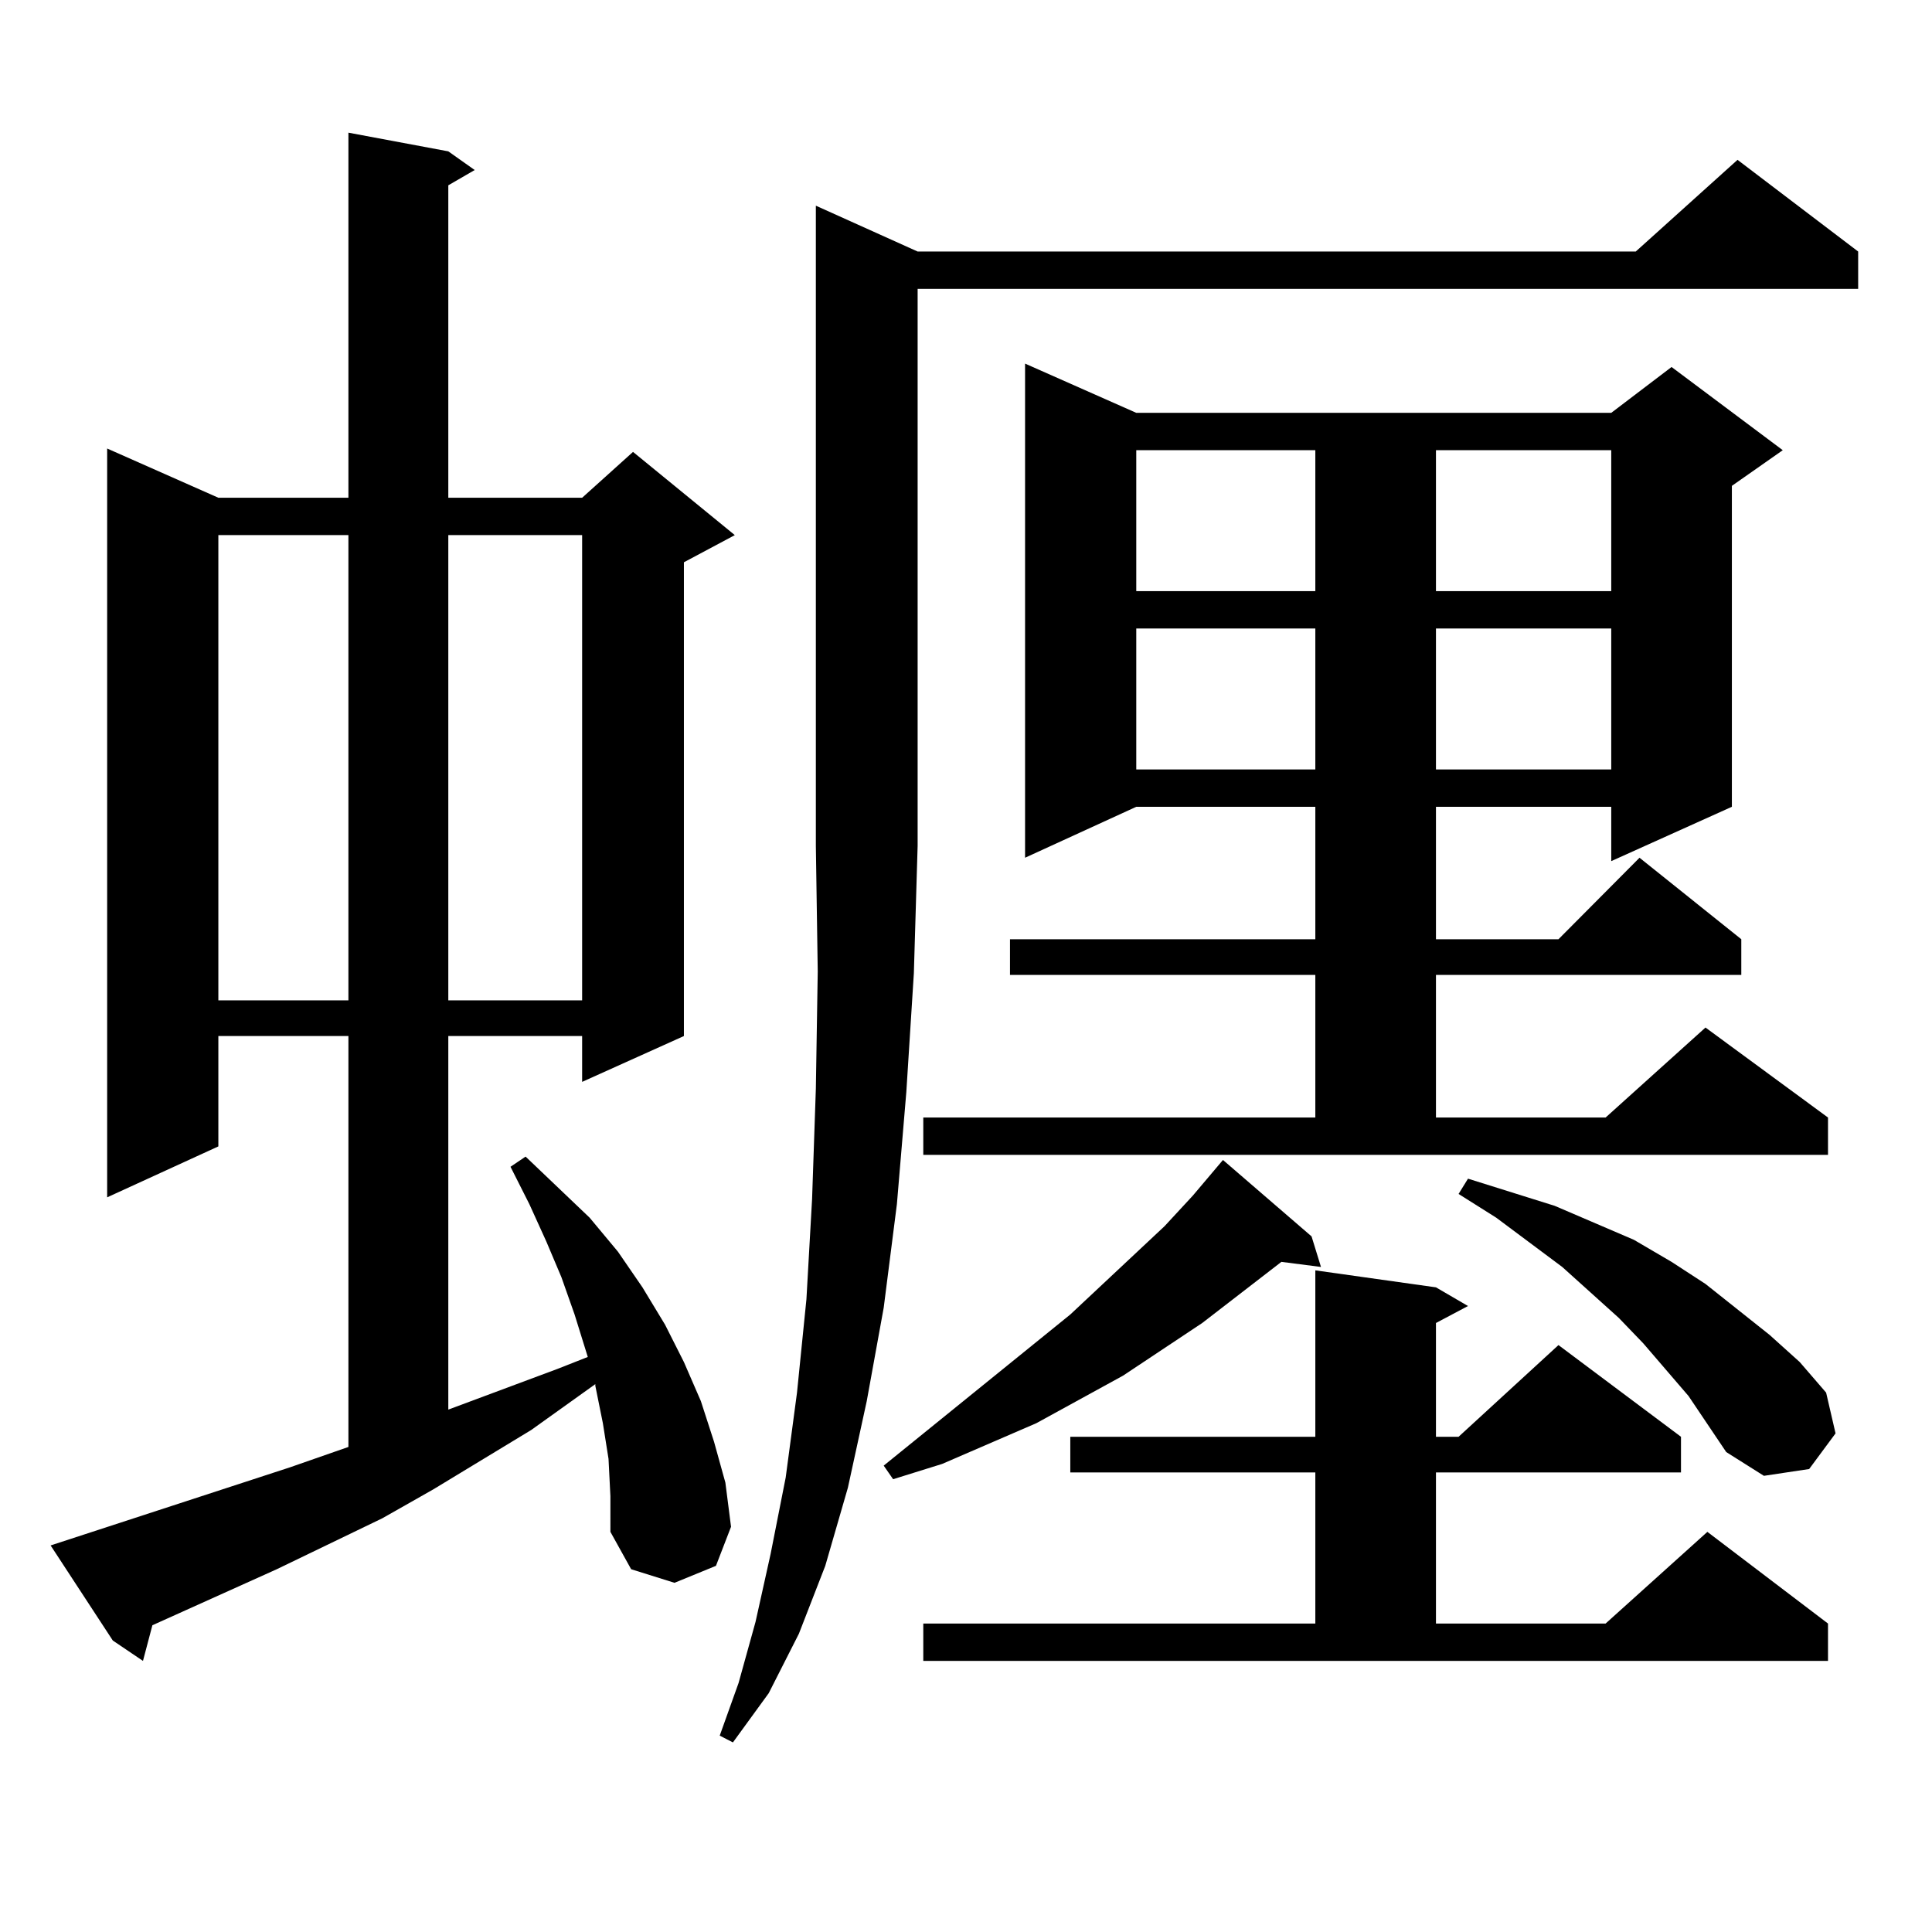 <?xml version="1.0" encoding="utf-8"?>
<!-- Generator: Adobe Illustrator 16.0.0, SVG Export Plug-In . SVG Version: 6.00 Build 0)  -->
<!DOCTYPE svg PUBLIC "-//W3C//DTD SVG 1.1//EN" "http://www.w3.org/Graphics/SVG/1.1/DTD/svg11.dtd">
<svg version="1.1" id="图层_1" xmlns="http://www.w3.org/2000/svg" xmlns:xlink="http://www.w3.org/1999/xlink" x="0px" y="0px"
	 width="1000px" height="1000px" viewBox="0 0 1000 1000" enable-background="new 0 0 1000 1000" xml:space="preserve">
<path d="M314.968,755.094l-2.927-18.457l-3.902-19.336v-0.879l-33.17,23.73l-50.73,30.762l-26.341,14.941l-54.633,26.367
	l-56.584,25.488l-7.805,3.516l-4.878,18.457l-15.609-10.547l-32.194-49.219l123.899-40.43l30.243-10.547V536.246h-67.315v57.129
	l-57.56,26.367V232.145l57.56,25.488h67.315V68.668l51.706,9.668l13.658,9.668l-13.658,7.91v161.719h69.267l26.341-23.73
	l52.682,43.066l-26.341,14.063v245.215l-52.682,23.73v-23.73h-69.267v193.359l56.584-21.094l15.609-6.152l-6.829-21.973
	l-6.829-19.336l-7.805-18.457l-8.78-19.336l-9.756-19.336l7.805-5.273l33.17,31.641l14.634,17.578l12.683,18.457l11.707,19.336
	l9.756,19.336l8.78,20.215l6.829,21.094l5.854,21.094l2.927,22.852l-7.805,20.215l-21.463,8.789l-22.438-7.031l-10.731-19.336
	V774.43L314.968,755.094z M113.021,276.969v240.82h67.315v-240.82H113.021z M232.043,276.969v240.82h69.267v-240.82H232.043z
	 M474.964,130.191h371.698l52.682-47.461l62.438,47.461v19.336H474.964v288.281l-1.951,65.918l-3.902,61.523l-4.878,58.008
	l-6.829,53.613l-8.78,48.34l-9.756,44.824l-11.707,40.43l-13.658,35.156l-15.609,30.762l-18.536,25.488l-6.829-3.516l9.756-27.246
	l8.78-31.641l7.805-35.156l7.805-39.551l5.854-43.945l4.878-48.34l2.927-51.855l1.951-57.129l0.976-60.645l-0.976-65.039V106.461
	L474.964,130.191z M678.861,639.957l4.878,15.82l-20.487-2.637l-40.975,31.641l-40.975,27.246l-44.877,24.609l-24.39,10.547
	l-24.39,10.547l-25.365,7.91l-4.878-7.031l96.583-78.223l48.779-45.703l14.634-15.82l15.609-18.457L678.861,639.957z
	 M477.891,578.434h202.922v-73.828H522.768v-18.457h158.045v-68.555h-92.681l-57.56,26.367V188.199l57.56,25.488h245.848
	l31.219-23.73l57.56,43.066l-26.341,18.457v166.113l-62.438,28.125v-28.125H743.25v68.555h63.413l41.95-42.188l52.682,42.188v18.457
	H743.25v73.828h87.803l51.706-46.582l63.413,46.582v19.336H477.891V578.434z M477.891,840.348h202.922v-78.223H553.986v-18.457
	h126.826v-86.133l62.438,8.789l16.585,9.668l-16.585,8.789v58.887h11.707l51.706-47.461l63.413,47.461v18.457H743.25v78.223h87.803
	l52.682-47.461l62.438,47.461v19.336H477.891V840.348z M588.132,233.023v72.949h92.681v-72.949H588.132z M588.132,325.309v72.949
	h92.681v-72.949H588.132z M743.25,233.023v72.949h90.729v-72.949H743.25z M743.25,325.309v72.949h90.729v-72.949H743.25z
	 M873.979,722.574l-23.414-27.246l-12.683-13.184l-29.268-26.367l-34.146-25.488l-19.512-12.305l4.878-7.91l44.877,14.063
	l20.487,8.789l20.487,8.789l19.512,11.426l17.561,11.426l33.17,26.367l15.609,14.063l13.658,15.82l4.878,21.094l-13.658,18.457
	l-23.414,3.516l-19.512-12.305L873.979,722.574z"/>
</svg>
